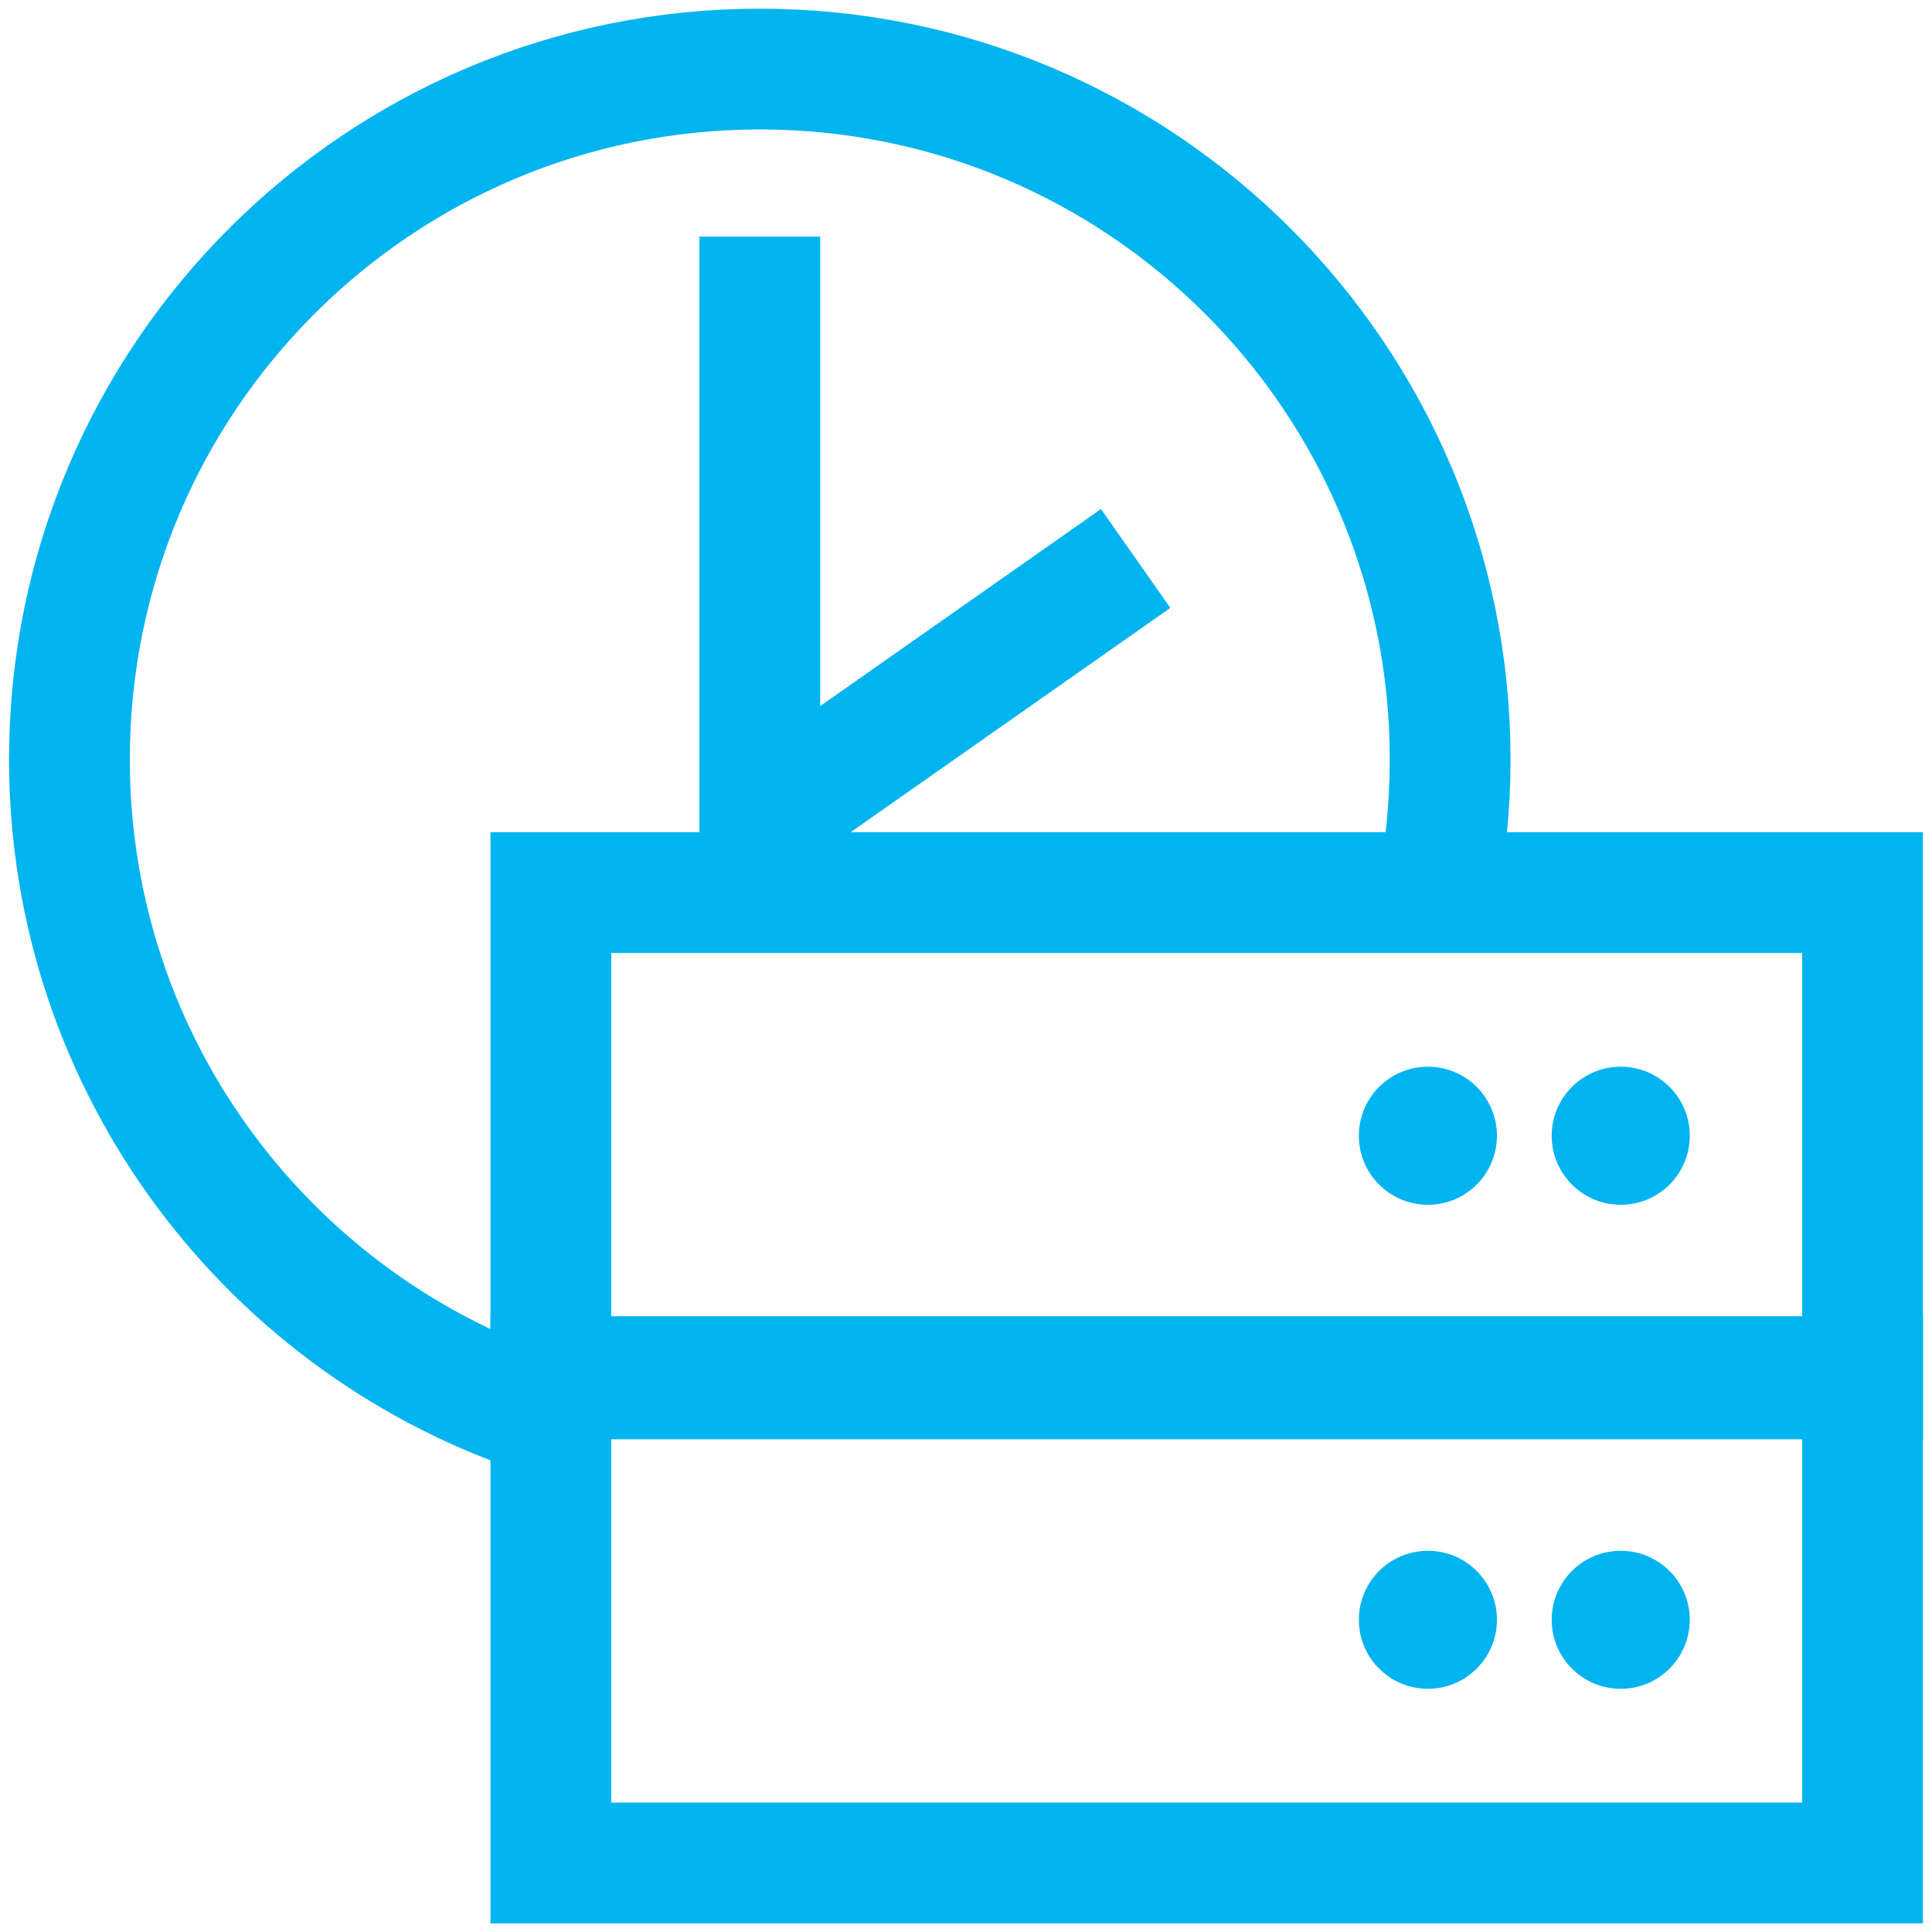 <svg width="32" height="32" viewBox="0 0 32 32" fill="none" xmlns="http://www.w3.org/2000/svg">
<g clip-path="url(#clip0_4694_9440)">
<path d="M9.104 23.473C4.491 22 1.15 17.679 1.15 12.578C1.15 6.263 6.27 1.144 12.585 1.144C18.9 1.144 24.019 6.263 24.019 12.578C24.019 13.367 23.939 14.138 23.787 14.882" stroke="#00B4F0" stroke-width="2" stroke-miterlimit="10"/>
<path d="M30.85 22.801H9.124V30.857H30.85V22.801Z" stroke="#00B4F0" stroke-width="2" stroke-miterlimit="10"/>
<path d="M30.85 14.784H9.124V22.839H30.85V14.784Z" stroke="#00B4F0" stroke-width="2" stroke-miterlimit="10"/>
<path d="M12.585 3.919V14.68" stroke="#00B4F0" stroke-width="2" stroke-miterlimit="10"/>
<path d="M12.568 13.63L18.81 9.25" stroke="#00B4F0" stroke-width="2" stroke-miterlimit="10"/>
<path d="M23.651 19.955C24.282 19.955 24.794 19.443 24.794 18.811C24.794 18.18 24.282 17.668 23.651 17.668C23.019 17.668 22.507 18.18 22.507 18.811C22.507 19.443 23.019 19.955 23.651 19.955Z" fill="#00B4F0"/>
<path d="M26.845 19.955C27.476 19.955 27.988 19.443 27.988 18.811C27.988 18.18 27.476 17.668 26.845 17.668C26.213 17.668 25.701 18.18 25.701 18.811C25.701 19.443 26.213 19.955 26.845 19.955Z" fill="#00B4F0"/>
<path d="M23.651 27.972C24.282 27.972 24.794 27.46 24.794 26.829C24.794 26.198 24.282 25.686 23.651 25.686C23.019 25.686 22.507 26.198 22.507 26.829C22.507 27.46 23.019 27.972 23.651 27.972Z" fill="#00B4F0"/>
<path d="M26.845 27.972C27.476 27.972 27.988 27.46 27.988 26.829C27.988 26.198 27.476 25.686 26.845 25.686C26.213 25.686 25.701 26.198 25.701 26.829C25.701 27.46 26.213 27.972 26.845 27.972Z" fill="#00B4F0"/>
</g>
<defs>
<clipPath id="clip0_4694_9440">
<rect width="31.986" height="32" fill="white" transform="translate(0.007)"/>
</clipPath>
</defs>
</svg>
